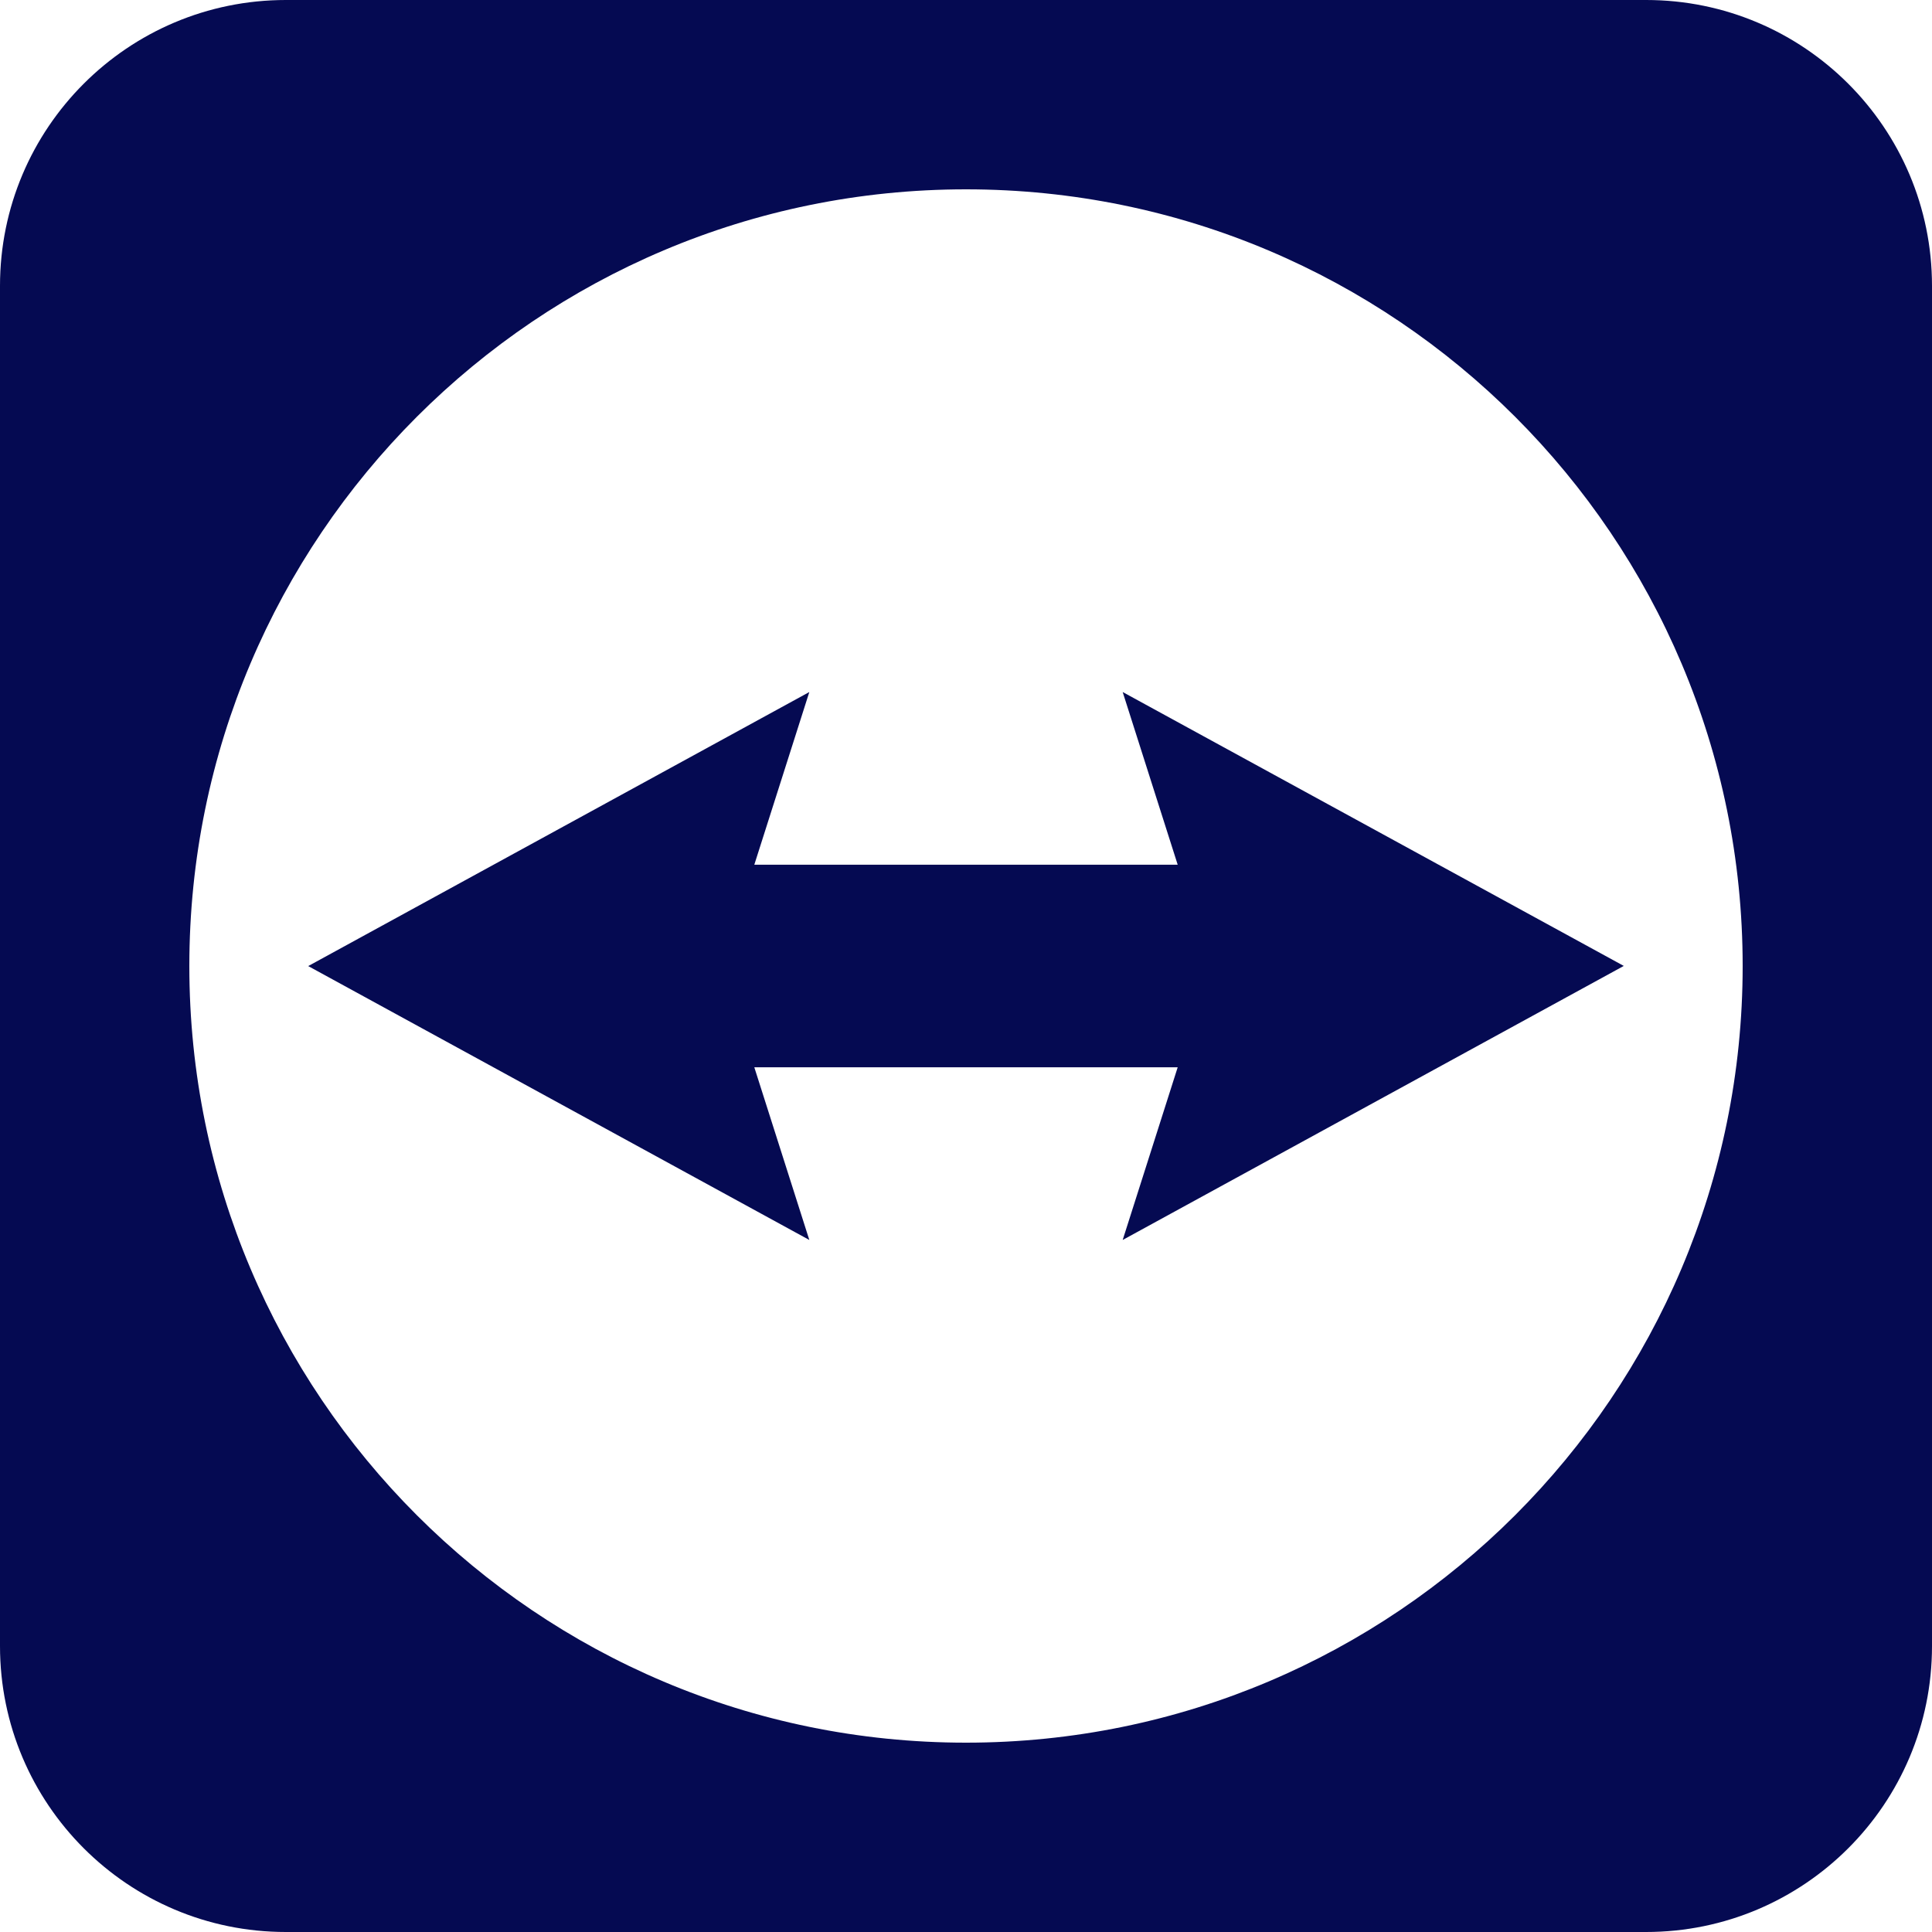 <?xml version="1.0" encoding="UTF-8"?>
<svg id="Layer_1" data-name="Layer 1" xmlns="http://www.w3.org/2000/svg" width="255" height="255" viewBox="0 0 255 255">
  <defs>
    <style>
      .cls-1 {
        fill: #050a52;
        stroke-width: 0px;
      }
    </style>
  </defs>
  <g id="TeamViewer_Logo_CarbonBlue_RGB" data-name="TeamViewer Logo CarbonBlue RGB">
    <g>
      <path class="cls-1" d="M217.27,0H37.73C16.89,0,0,16.89,0,37.73v179.53c0,20.84,16.89,37.74,37.73,37.74h179.53c20.84,0,37.74-16.89,37.74-37.73V37.73c0-20.84-16.9-37.73-37.73-37.73ZM127.5,230.01c-56.62,0-102.51-45.9-102.51-102.51S70.88,24.99,127.5,24.99s102.51,45.9,102.51,102.51-45.9,102.51-102.51,102.51h0Z"/>
      <polygon class="cls-1" points="214.32 127.49 148.18 91.34 155.44 114.13 99.56 114.13 106.82 91.34 40.68 127.51 106.82 163.66 99.56 140.87 155.44 140.87 148.18 163.66 214.32 127.49"/>
    </g>
  </g>
</svg>